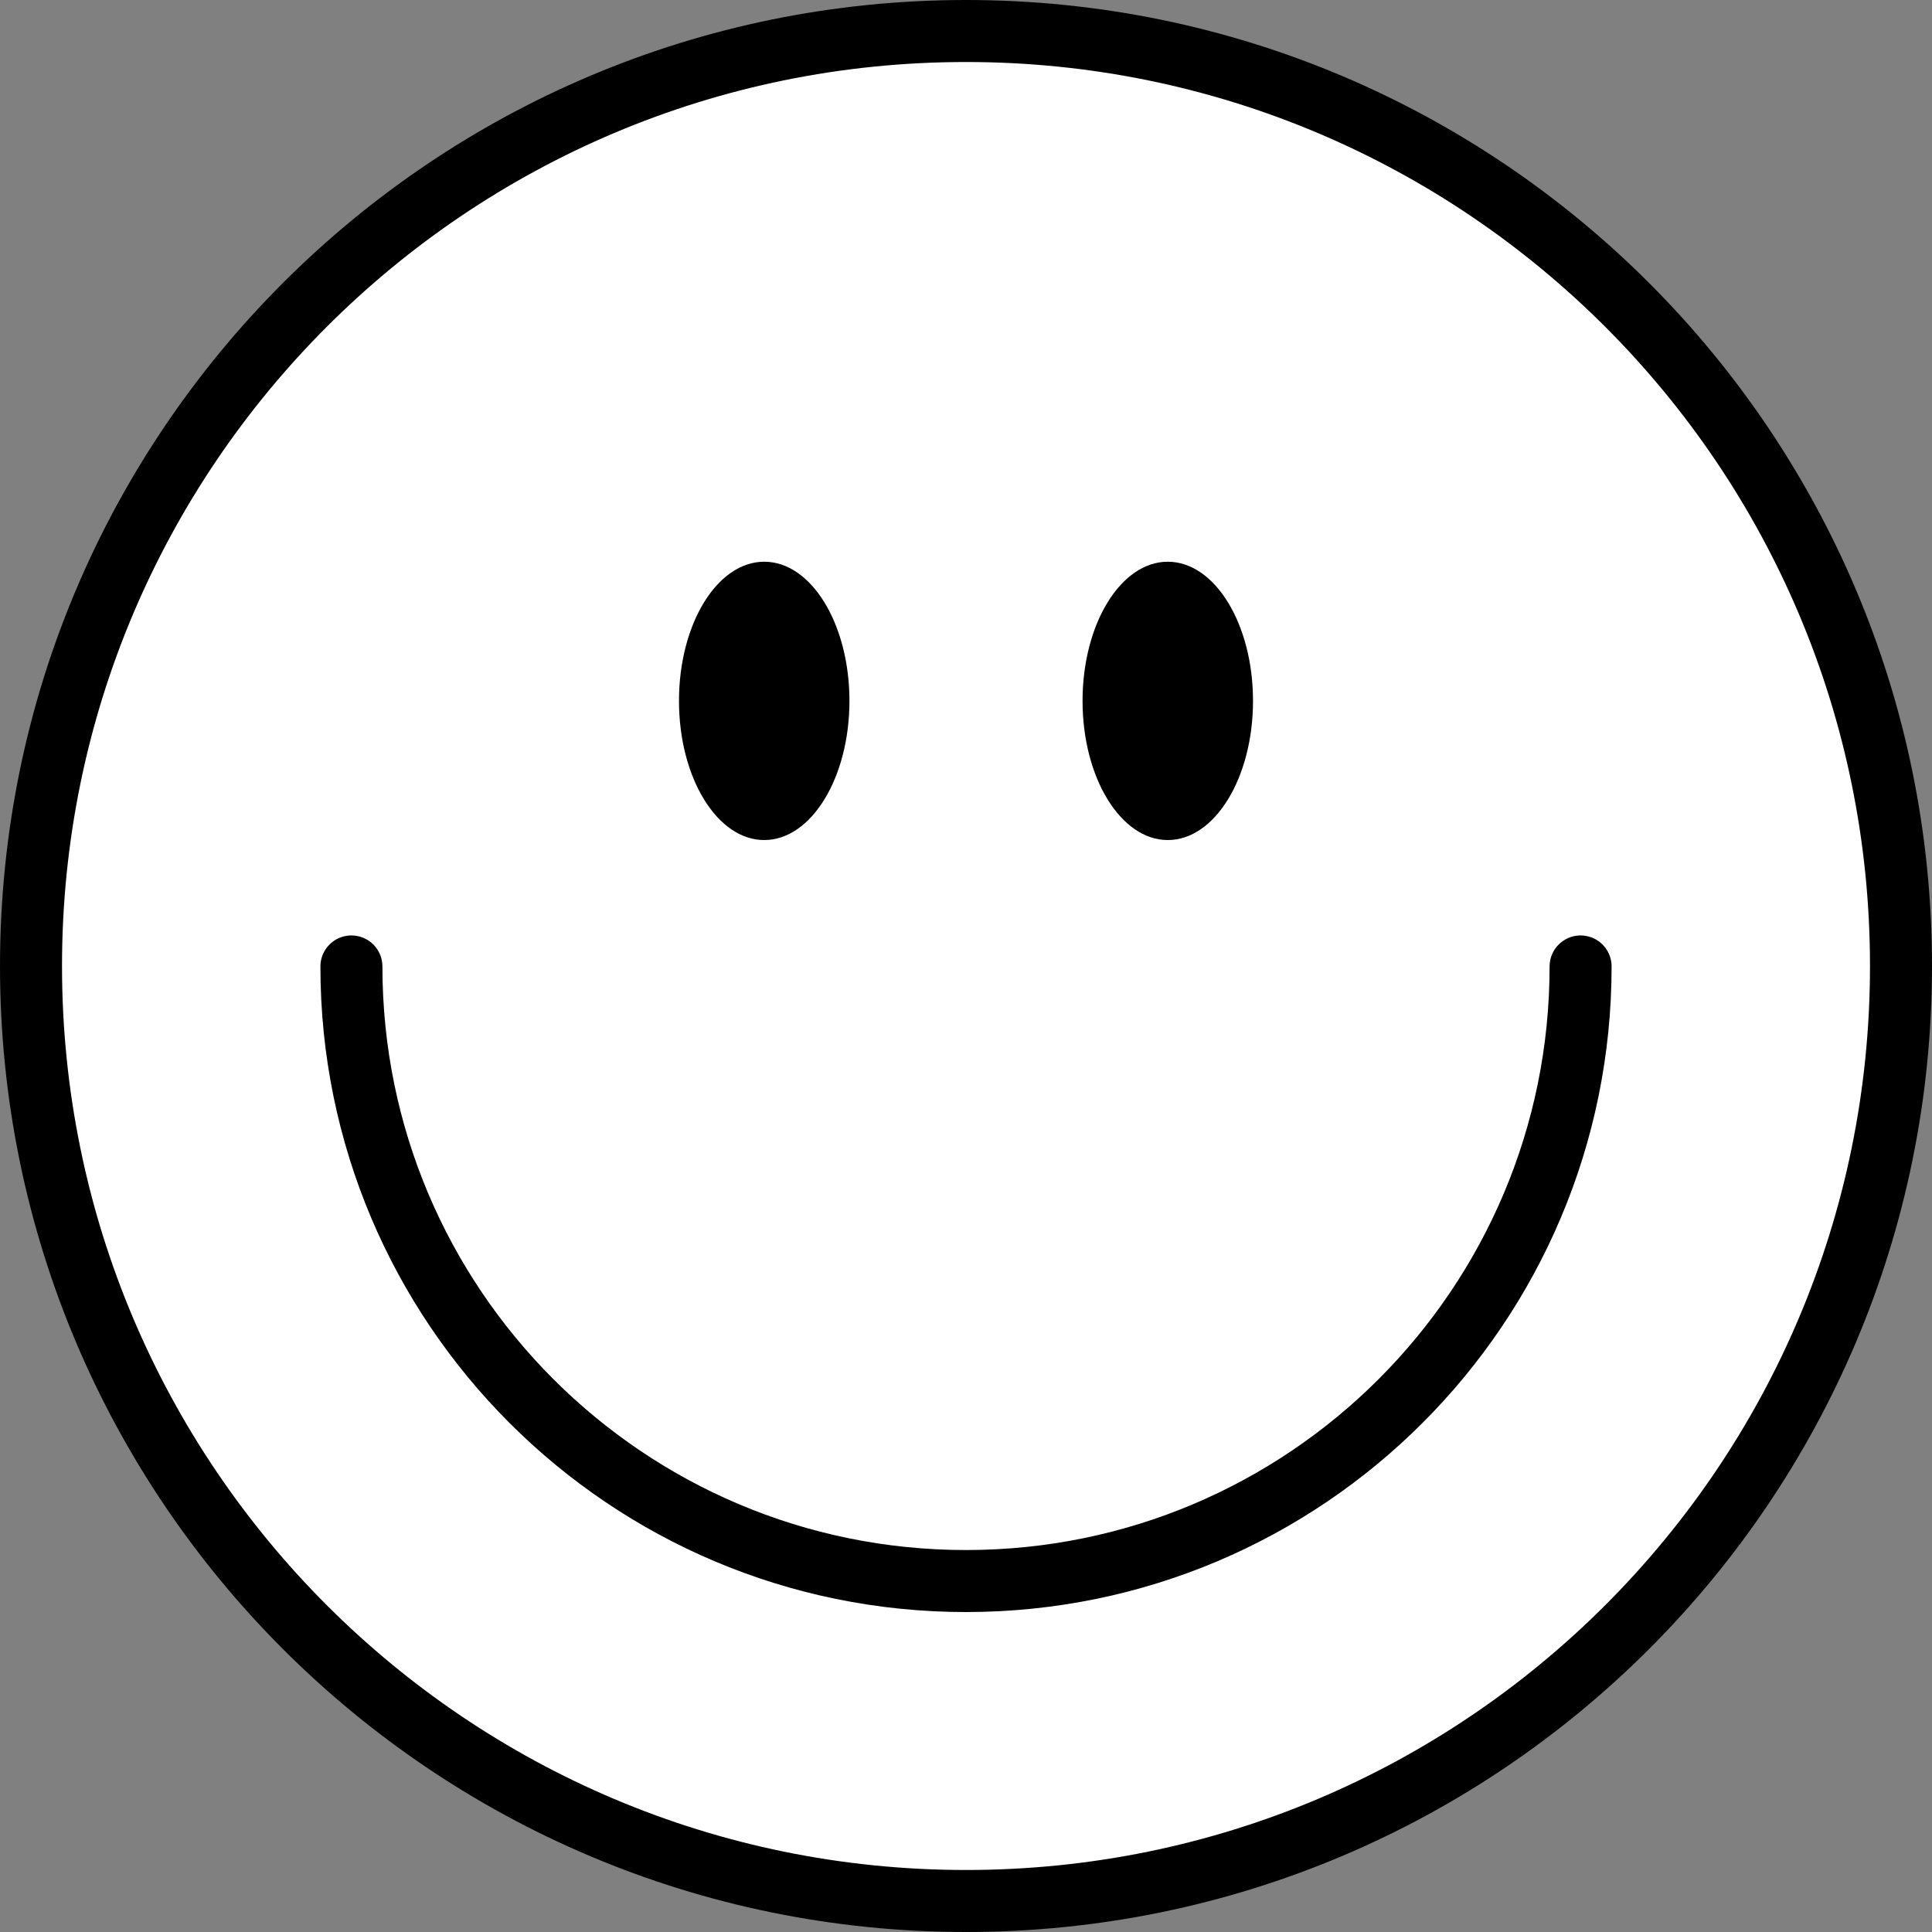 <svg width="1000" height="1000" viewBox="0 0 1000 1000" fill="none" xmlns="http://www.w3.org/2000/svg">
<rect x="0" y="0" width="1000" height="1000" fill="#808080" stroke="none"/>
<g clip-path="url(#clip0_1598_452)">
<path d="M983.952 500C983.952 767.279 767.279 983.952 500 983.952C232.721 983.952 16.048 767.279 16.048 500C16.048 232.721 232.721 16.048 500 16.048C767.279 16.048 983.952 232.721 983.952 500Z" fill="#FFF" stroke="black" stroke-width="32.096" stroke-miterlimit="10"/>
<path d="M395.558 434.808C419.921 434.808 439.672 402.559 439.672 362.776C439.672 322.994 419.921 290.745 395.558 290.745C371.194 290.745 351.443 322.994 351.443 362.776C351.443 402.559 371.194 434.808 395.558 434.808Z" fill="black"/>
<path d="M604.442 434.808C628.806 434.808 648.557 402.559 648.557 362.776C648.557 322.994 628.806 290.745 604.442 290.745C580.079 290.745 560.328 322.994 560.328 362.776C560.328 402.559 580.079 434.808 604.442 434.808Z" fill="black"/>
<path d="M181.891 500.235C181.891 675.92 324.317 818.346 500.002 818.346C675.686 818.346 818.112 675.92 818.112 500.235" stroke="black" stroke-width="32.096" stroke-miterlimit="10" stroke-linecap="round"/>
</g>
<defs>
<clipPath id="clip0_1598_452">
<rect width="1000" height="1000" fill="white"/>
</clipPath>
</defs>
</svg>
